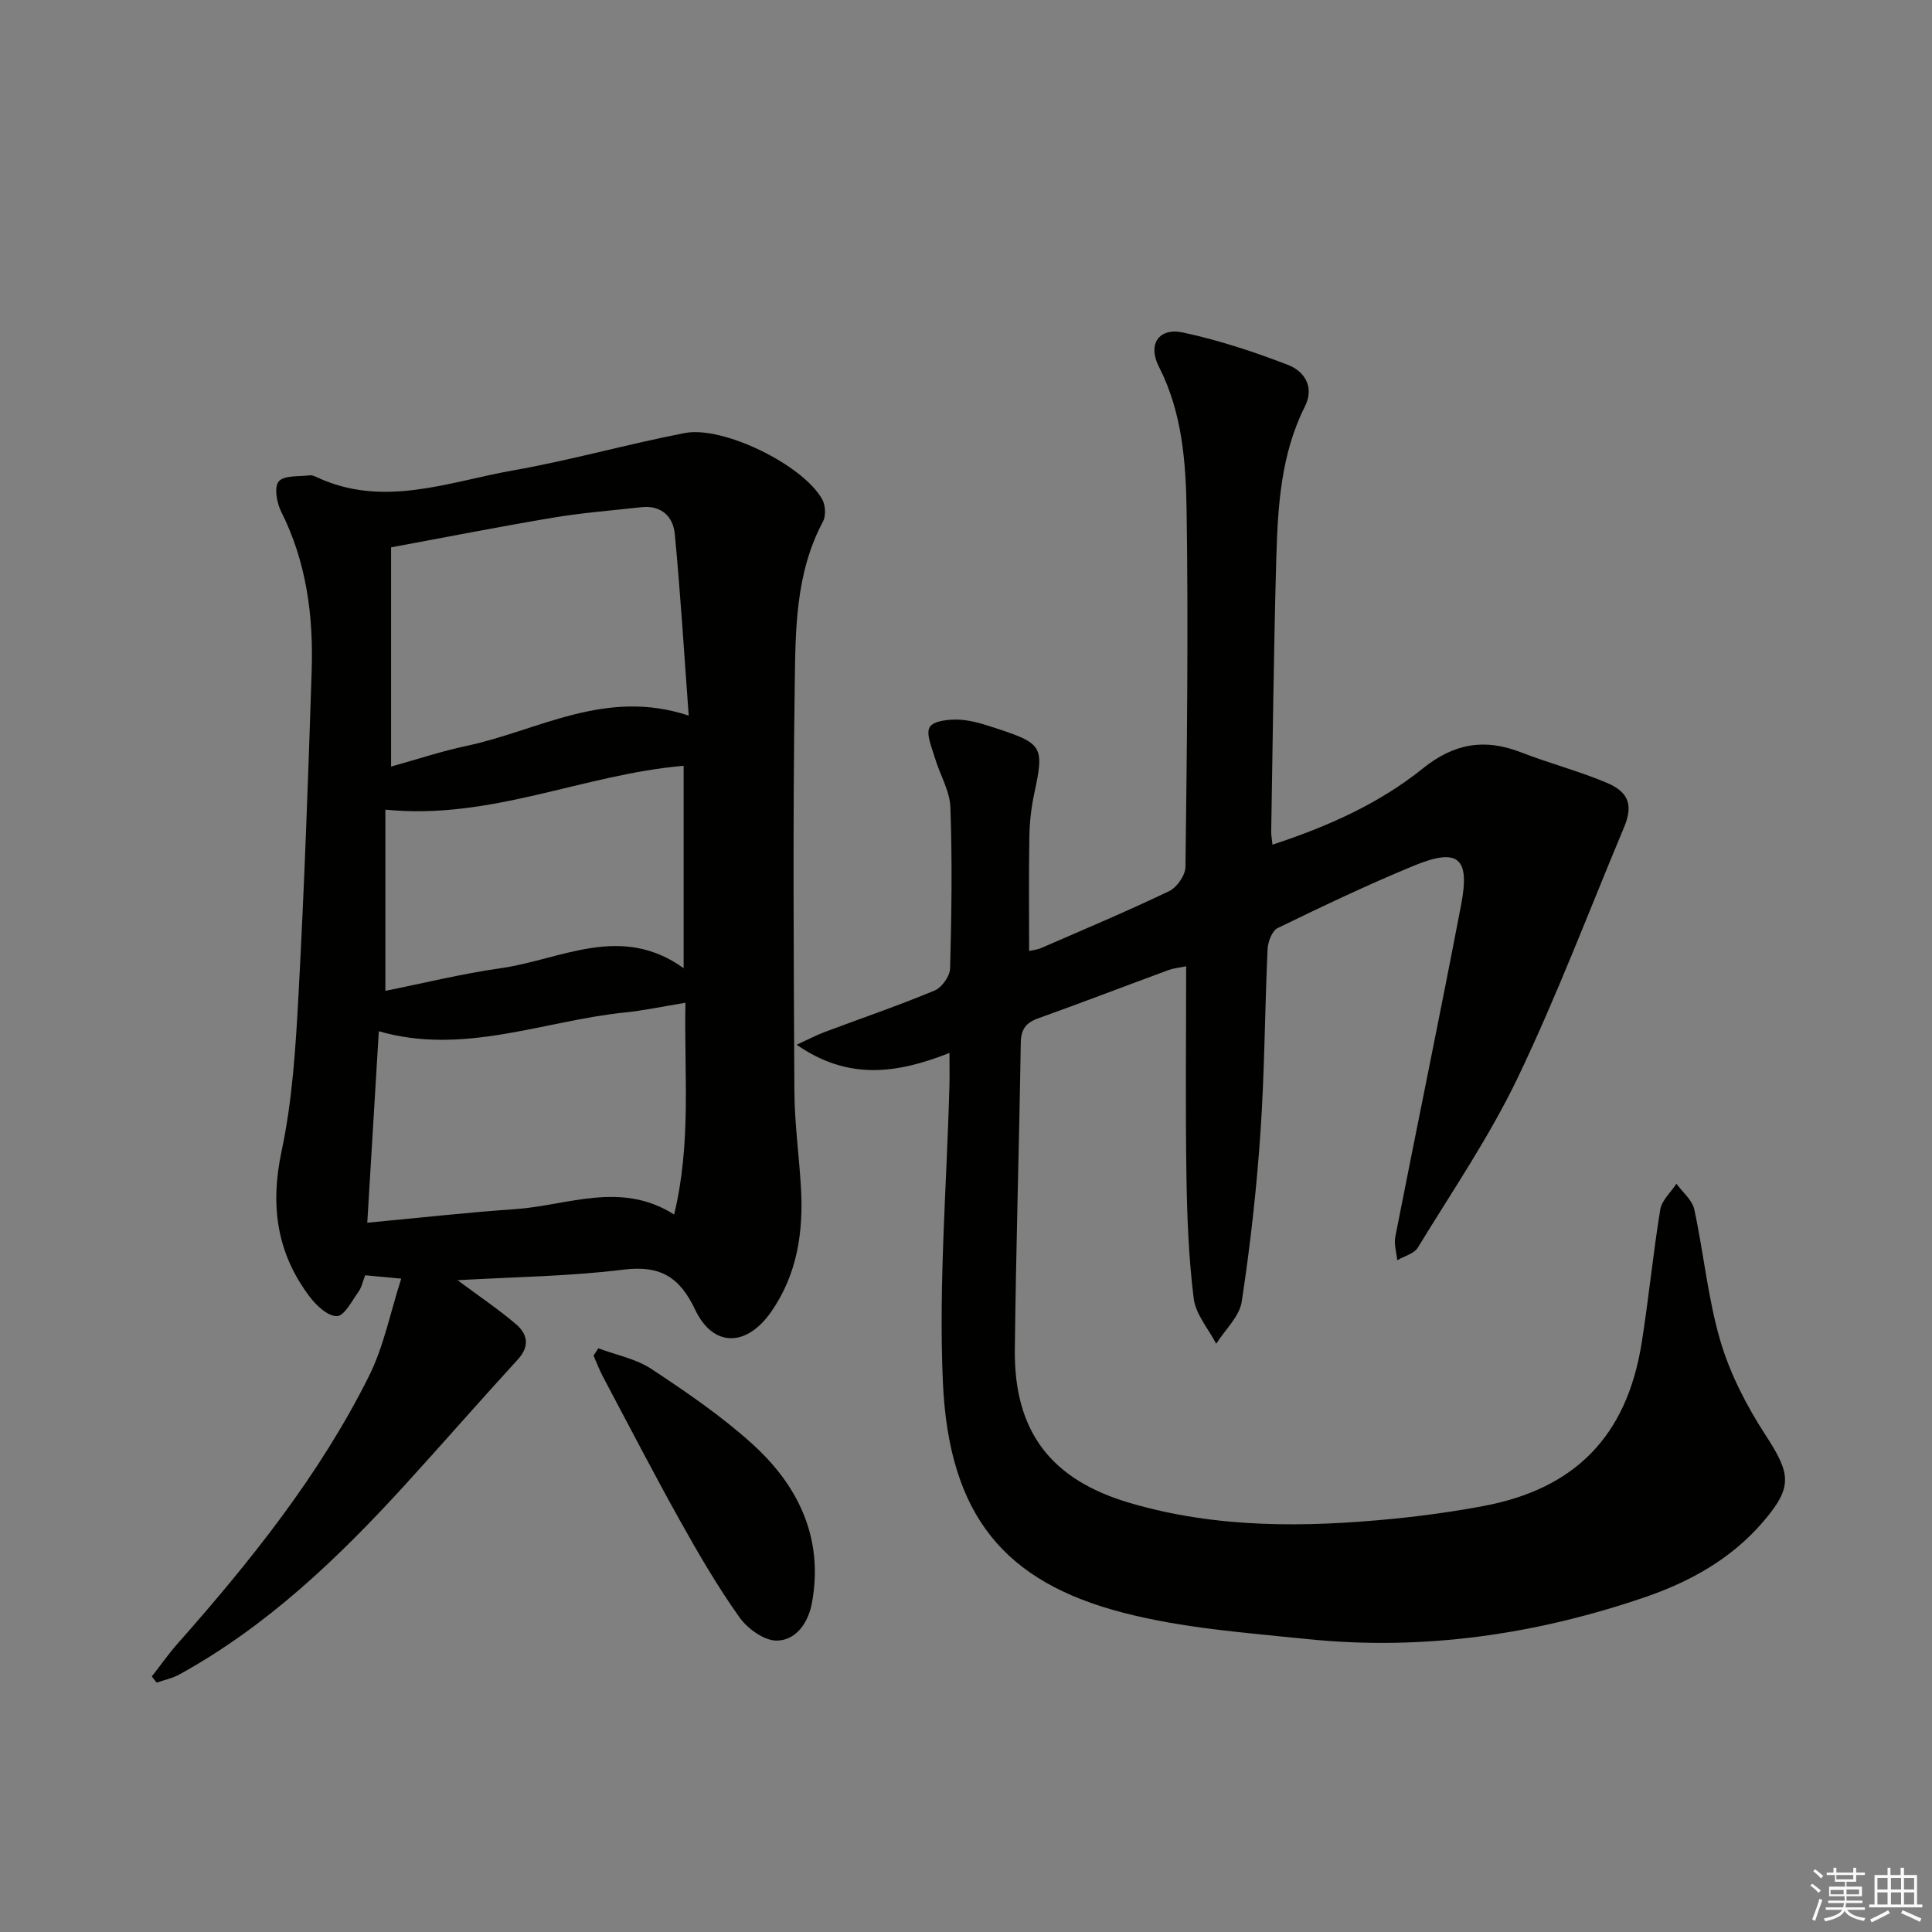 <svg enable-background="new 0 0 400 400" viewBox="0 0 400 400" xmlns="http://www.w3.org/2000/svg"><rect x="0" y="0" width="400" height="400" fill="#808080" stroke="none"/><g fill="#010100"><path d="m196.58 218c-10.83 4.26-20.93 5.76-31.64-1.7 2.56-1.17 4.1-1.99 5.72-2.6 7.62-2.86 15.33-5.5 22.84-8.62 1.49-.62 3.16-2.96 3.21-4.55.3-11.12.46-22.26.06-33.38-.12-3.46-2.22-6.83-3.23-10.3-.62-2.12-1.89-4.95-1.04-6.33.8-1.31 4.02-1.62 6.14-1.52 2.59.13 5.19 1 7.7 1.82 9.57 3.13 9.86 3.81 7.79 13.47-.62 2.9-.96 5.91-1.01 8.87-.14 7.8-.05 15.6-.05 23.72.55-.13 1.63-.22 2.58-.64 8.84-3.84 17.72-7.58 26.41-11.74 1.61-.77 3.36-3.29 3.38-5.02.3-24.49.6-48.99.24-73.47-.15-10.23-.88-20.56-5.75-30.11-2.37-4.64.01-8.11 4.98-7.06 7.41 1.58 14.7 3.99 21.78 6.72 3.38 1.31 5.5 4.56 3.48 8.59-5.01 9.97-5.62 20.77-5.93 31.57-.53 18.8-.73 37.62-1.05 56.43-.01.78.14 1.57.26 2.73 11.41-3.74 22.04-8.47 31.13-15.78 6.45-5.19 12.77-6.27 20.29-3.35 5.87 2.28 12.01 3.88 17.8 6.32 4.67 1.97 5.45 4.74 3.55 9.27-7.25 17.3-13.89 34.89-21.99 51.79-5.86 12.23-13.6 23.56-20.69 35.18-.77 1.26-2.81 1.76-4.26 2.61-.15-1.62-.7-3.32-.4-4.85 4.5-22.94 9.25-45.83 13.64-68.8 1.87-9.78-.66-11.81-9.91-7.99-9.52 3.93-18.83 8.37-28.09 12.87-1.15.56-2.01 2.83-2.08 4.34-.58 12.63-.61 25.29-1.47 37.9-.8 11.73-2.11 23.46-3.88 35.08-.47 3.11-3.46 5.84-5.29 8.74-1.61-3.1-4.24-6.08-4.65-9.34-1.05-8.39-1.38-16.91-1.51-25.38-.22-14.32-.06-28.64-.06-43.43-1.46.3-2.56.39-3.57.75-9.03 3.33-18.02 6.78-27.08 10.03-2.58.93-3.55 2.3-3.59 5.1-.33 21.14-.99 42.28-1.23 63.42-.2 17.02 7.47 27 23.78 31.8 18.04 5.31 36.43 5.09 54.88 3.26 6.11-.61 12.21-1.47 18.24-2.59 19.11-3.55 29.81-14.51 32.88-33.8 1.46-9.17 2.35-18.44 3.85-27.61.31-1.91 2.19-3.57 3.35-5.34 1.27 1.76 3.27 3.36 3.69 5.31 1.97 9.07 2.81 18.44 5.42 27.29 2.02 6.84 5.46 13.47 9.37 19.49 5.2 8.02 5.66 10.68-.58 17.95-6.59 7.67-15.16 12.4-24.56 15.61-22.61 7.71-45.85 11.07-69.69 8.63-12.86-1.32-25.94-2.26-38.37-5.51-24.18-6.33-35.93-19.81-37.16-47.78-.89-20.39.82-40.89 1.36-61.34.05-1.97.01-3.95.01-6.73z"/><path d="m94.73 265.05c4.49 3.34 8.46 6.01 12.07 9.08 2.38 2.03 2.98 4.53.42 7.32-7.85 8.57-15.49 17.34-23.32 25.93-13.84 15.17-28.59 29.29-46.76 39.3-1.44.79-3.13 1.14-4.71 1.69-.33-.42-.66-.85-1-1.27 1.77-2.26 3.42-4.63 5.32-6.78 15.14-17.13 29.42-34.91 39.67-55.47 3.02-6.06 4.35-12.97 6.65-20.12-3.42-.32-5.35-.5-7.47-.7-.51 1.32-.73 2.51-1.37 3.4-1.37 1.89-2.92 5.02-4.47 5.06-1.88.05-4.29-2.21-5.68-4.07-6.81-9.03-8.17-18.86-5.78-30.1 2.27-10.66 2.93-21.74 3.52-32.67 1.2-22.25 1.99-44.52 2.71-66.8.37-11.39-1.08-22.51-6.32-32.93-.92-1.82-1.48-5.12-.49-6.26 1.12-1.29 4.15-.96 6.37-1.25.46-.06 1 .16 1.44.36 13.82 6.49 27.31.98 40.77-1.39 11.9-2.1 23.58-5.42 35.45-7.72 8.02-1.56 24.6 6.67 28.48 13.73.68 1.23.8 3.41.15 4.61-5.73 10.73-5.68 22.51-5.84 34.05-.4 27.98-.22 55.97-.07 83.96.04 6.63.98 13.25 1.36 19.89.53 9.16-.77 17.93-6.15 25.67-5.1 7.35-12.03 7.44-15.76-.42-3.2-6.76-7.22-9.22-14.8-8.29-11.17 1.39-22.51 1.51-34.39 2.19zm47.86-116.89c-.95-12.86-1.7-25.24-2.88-37.58-.34-3.62-2.78-6.03-6.92-5.57-6.09.68-12.21 1.15-18.25 2.16-11.06 1.85-22.08 4.03-33.57 6.15v45.39c5.48-1.52 10.5-3.2 15.65-4.29 14.77-3.12 28.71-12 45.97-6.26zm-3.02 103.29c3.59-14.8 2.06-29.1 2.34-43.84-4.71.77-8.6 1.61-12.53 2.01-16.92 1.74-33.41 8.94-50.95 3.89-.8 13.25-1.58 26.21-2.39 39.64 10.81-1.01 20.7-2.13 30.62-2.81 10.87-.74 21.84-5.91 32.91 1.11zm1.97-92.9c-20.78 1.77-39.92 11.28-61.75 9.08v37.51c7.73-1.54 15.77-3.53 23.92-4.69 12.45-1.78 24.82-9.35 37.83 0 0-14.7 0-28.43 0-41.9z"/><path d="m123.87 279.15c3.7 1.39 7.81 2.17 11.03 4.3 7.21 4.76 14.42 9.69 20.81 15.46 9.59 8.67 14.84 19.52 12.4 32.93-.74 4.05-3.23 7.75-7.23 7.83-2.62.06-6.11-2.46-7.79-4.83-4.51-6.35-8.46-13.12-12.26-19.93-5.51-9.87-10.71-19.92-16.01-29.91-.74-1.39-1.29-2.88-1.93-4.33.31-.51.64-1.01.98-1.52z"/></g><path d="m374.8 390.4.4-.4c.7.5 1.3 1 1.8 1.4l-.5.5c-.5-.6-1.1-1.1-1.7-1.5zm1 7.3-.6-.3c.5-1.4 1.1-2.8 1.5-4.3.2.1.4.2.6.3-.5 1.3-1 2.8-1.5 4.3zm-.4-10.3.4-.4c.4.3 1 .8 1.7 1.4l-.5.5c-.4-.5-1-1-1.6-1.5zm2.5.3h1.7v-1h.6v1h3.5v-1h.6v1h1.8v.5h-1.8v1.4h-2v1h3.2v2h-3.2v.9h3.3v.5h-3.4c0 .3-.1.6-.1.9h4v.5h-3.7c.7.9 1.9 1.5 3.8 1.7-.1.2-.2.4-.3.6-2.1-.4-3.5-1.1-4-2.1-.4 1-1.8 1.7-4 2.2-.1-.2-.2-.4-.3-.6 2.1-.4 3.4-1 3.8-1.8h-3.4v-.5h3.6c.1-.3.1-.6.2-.9h-3.3v-.5h3.4c0-.3 0-.6 0-.9h-3.2v-2h3.3v-1h-2.1v-1.4h-1.7v-.5zm1.1 3.5v1h2.7c0-.3 0-.4 0-.4 0-.1 0-.2 0-.2 0-.1 0-.2 0-.3h-2.7zm1.2-3v.9h3.5v-.9zm4.7 3h-2.6v.6.4h2.6z" fill="#fafafb"/><path d="m393.6 386.7h.6v1.5h2.7v6.1h1.1v.6h-11v-.6h1.1v-6.1h2.7v-1.5h.6v1.5h2.1v-1.5zm-2.7 8.8.4.6c-1.2.6-2.5 1.3-3.8 1.9-.1-.2-.2-.4-.3-.6 1.2-.6 2.5-1.2 3.7-1.9zm-2.2-6.7v2.4h2.1v-2.4zm0 3v2.5h2.1v-2.5zm2.8-3v2.4h2.1v-2.4zm0 3v2.5h2.1v-2.5zm6 6.1c-1.4-.7-2.7-1.3-3.9-1.8l.3-.6c1.5.6 2.7 1.2 3.9 1.7zm-1.2-9.1h-2.1v2.4h2.1zm-2.1 3v2.5h2.1v-2.5z" fill="#fafafb"/></svg>